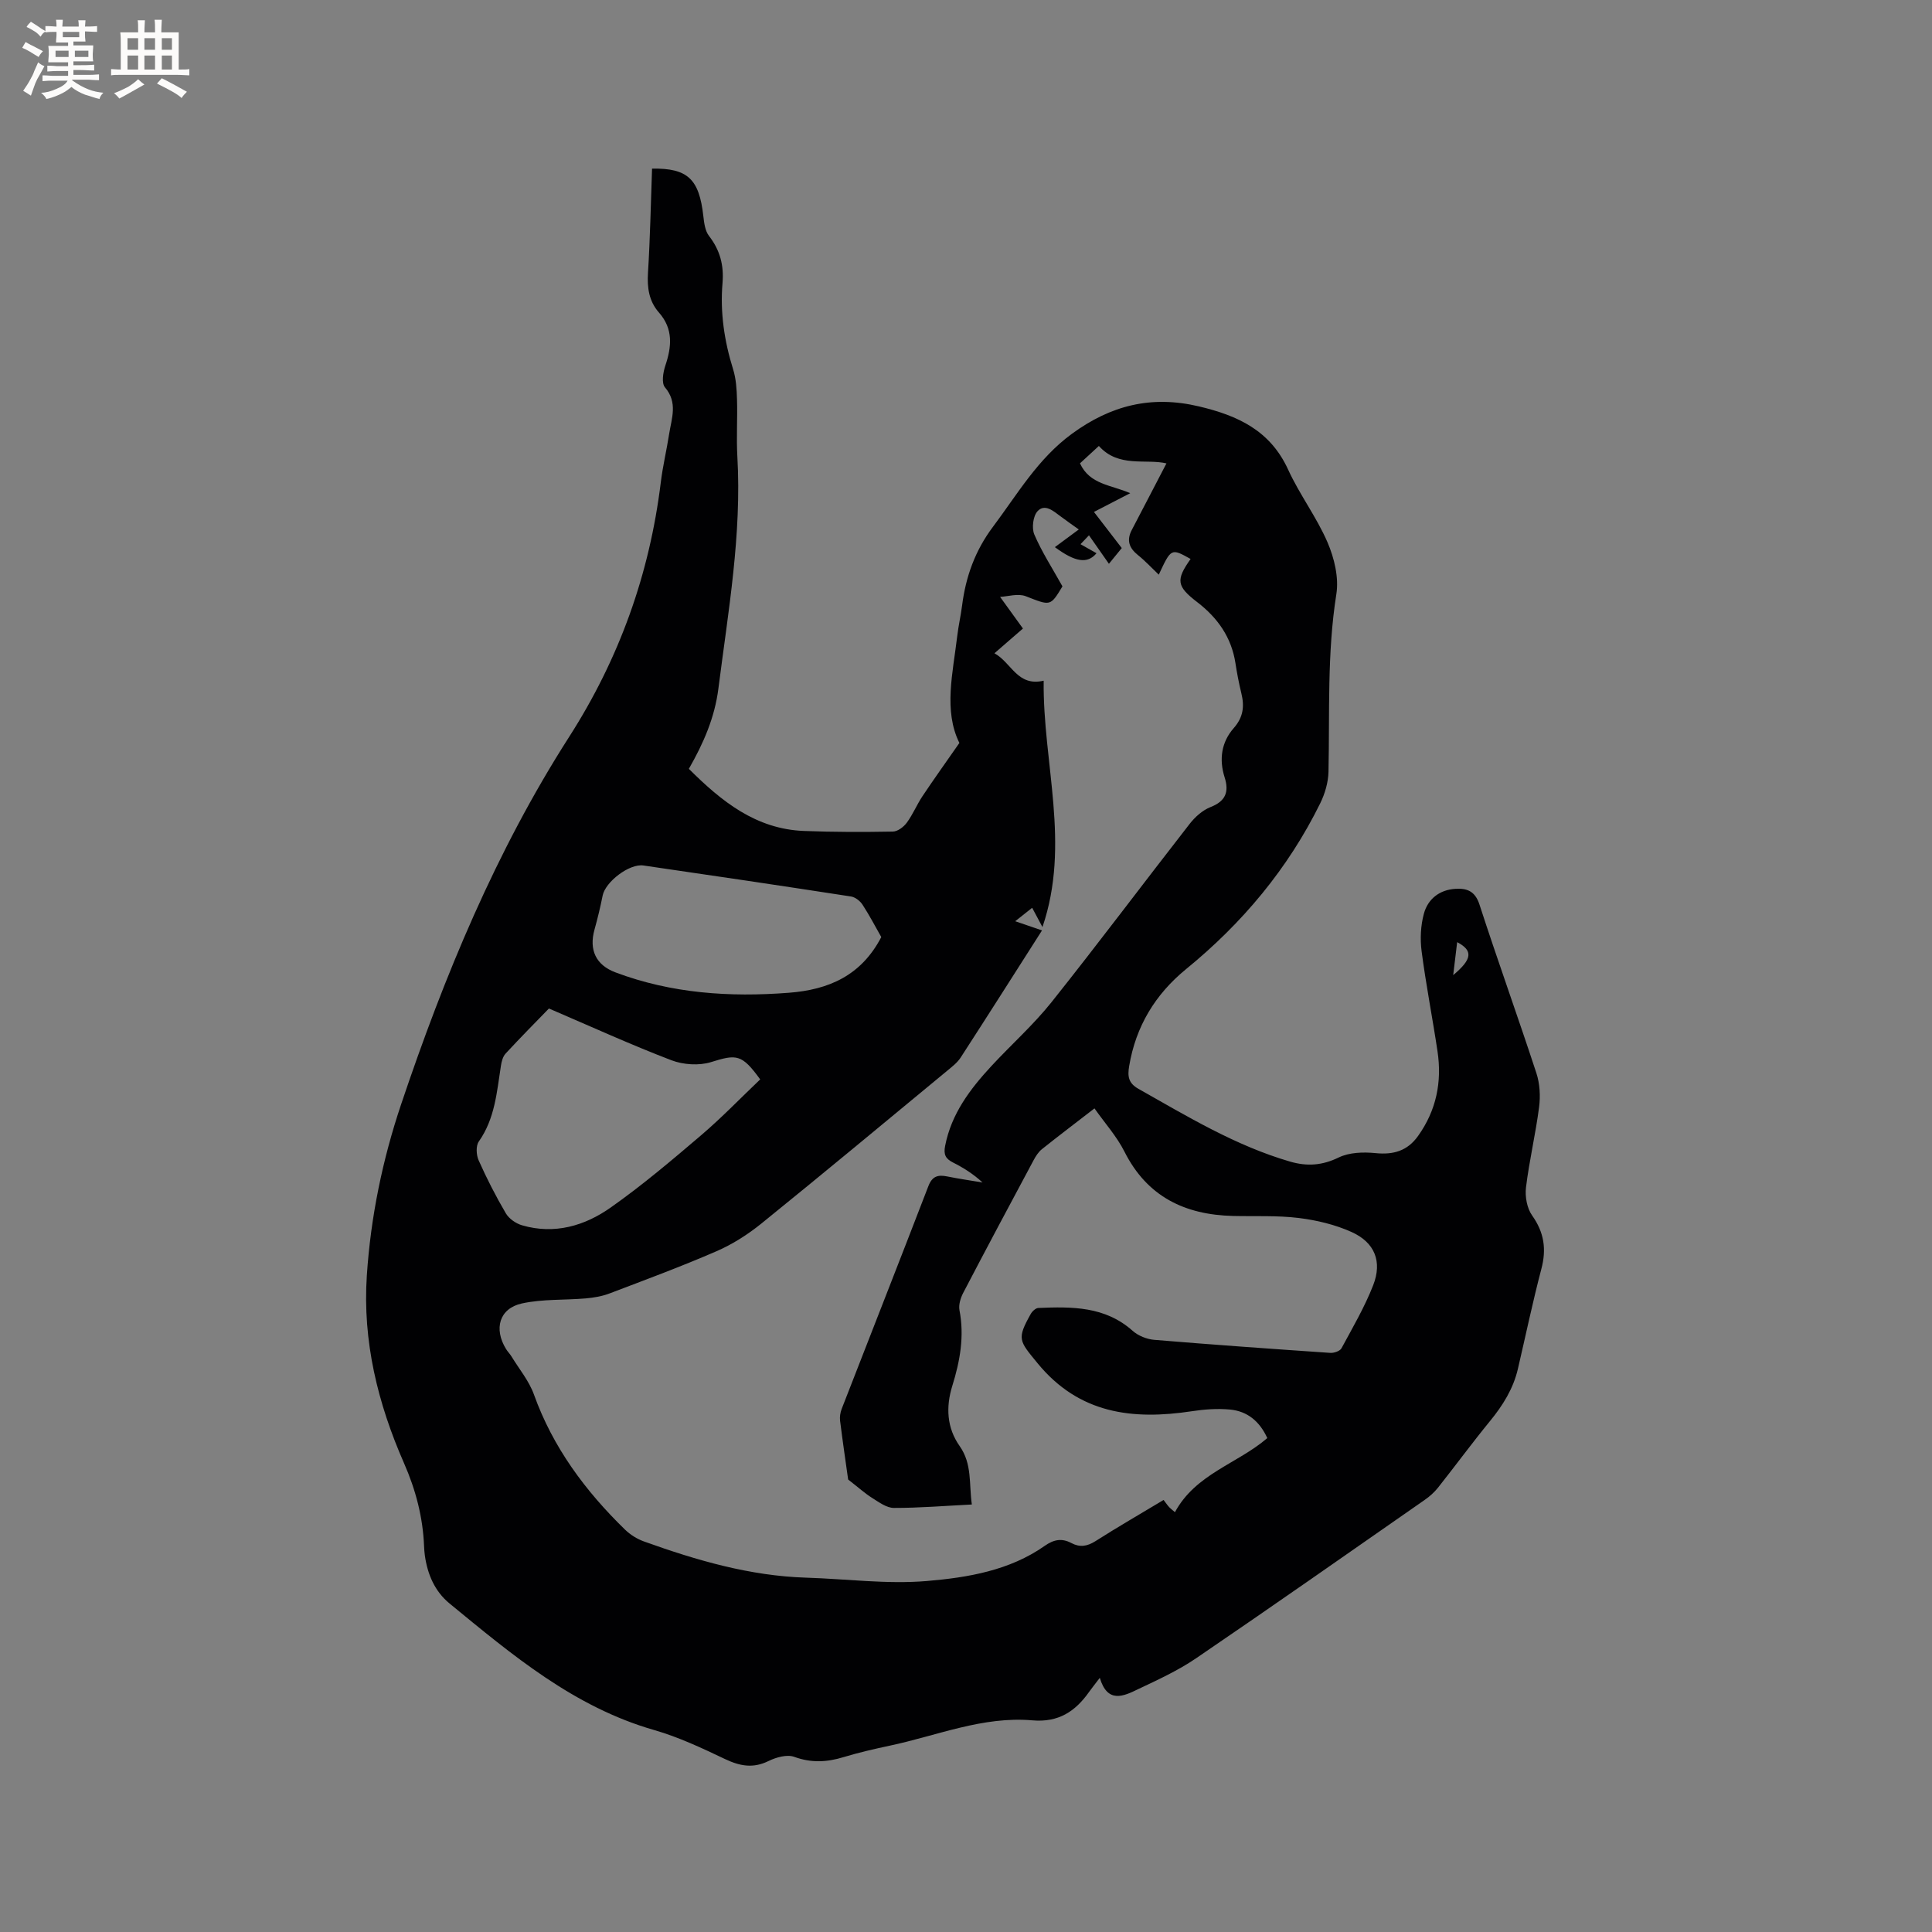 <svg enable-background="new 0 0 400 400" viewBox="0 0 400 400" xmlns="http://www.w3.org/2000/svg"><rect x="0" y="0" width="400" height="400" fill="#808080" stroke="none"/><path d="m227.7 347.38c-1.05 1.38-1.65 2.12-2.2 2.89-2.86 4.06-6.34 6.38-11.75 5.91-10.26-.9-19.76 3.18-29.57 5.25-3.21.68-6.42 1.42-9.55 2.37-3.44 1.05-6.67 1.22-10.18-.06-1.5-.55-3.77.09-5.35.87-3.19 1.56-5.91 1.04-8.98-.41-4.77-2.27-9.62-4.56-14.67-6.01-16.63-4.77-29.43-15.58-42.37-26.2-3.07-2.52-4.57-6.04-5.12-9.95-.09-.63-.13-1.27-.16-1.9-.24-6-1.72-11.66-4.14-17.18-5.44-12.38-8.62-25.28-7.71-38.9.8-12.1 3.24-23.95 7.1-35.43 8.93-26.56 19.62-52.39 34.78-76.06 10.38-16.21 16.65-33.69 18.98-52.71.41-3.36 1.21-6.67 1.73-10.02.51-3.25 1.83-6.49-.87-9.65-.74-.87-.39-3.09.08-4.49 1.32-3.94 1.67-7.59-1.32-10.99-2.08-2.36-2.47-5.16-2.27-8.28.45-7.17.58-14.36.84-21.52 7.4-.12 9.76 2.17 10.62 9.84.16 1.41.36 3.06 1.18 4.11 2.28 2.94 3.1 6.08 2.79 9.74-.52 6.08.37 12.01 2.19 17.85.62 1.98.75 4.16.81 6.25.12 3.92-.15 7.86.07 11.77.93 16.21-1.89 32.09-3.92 48.06-.77 6.07-3.09 11.35-6.12 16.65 6.77 6.74 13.87 12.47 23.82 12.86 6.13.24 12.28.24 18.42.13.99-.02 2.24-.96 2.88-1.84 1.25-1.69 2.06-3.7 3.23-5.46 2.38-3.56 4.87-7.05 7.66-11.05-3.31-6.68-1.35-14.45-.44-22.17.25-2.1.73-4.18 1-6.28.76-5.98 2.69-11.37 6.39-16.3 5.07-6.76 9.28-14.09 16.35-19.26 8.05-5.89 16.44-8.01 26.3-5.67 8.11 1.92 14.77 5.01 18.47 13.1 2.37 5.18 5.9 9.83 8.15 15.05 1.4 3.26 2.37 7.29 1.83 10.7-1.94 12.25-1.37 24.52-1.63 36.8-.05 2.2-.74 4.55-1.72 6.54-6.66 13.51-16.11 24.8-27.76 34.31-6.4 5.23-10.42 11.87-11.79 20.09-.35 2.08-.19 3.51 1.92 4.7 10.14 5.72 20.1 11.78 31.41 15.07 3.52 1.02 6.65.8 10.06-.86 2.19-1.06 5.1-1.15 7.61-.9 3.74.38 6.63-.47 8.83-3.57 3.77-5.29 4.96-11.18 4.01-17.51-1.03-6.91-2.39-13.78-3.29-20.71-.33-2.55-.2-5.32.47-7.78.83-3.06 3.25-4.96 6.56-5.15 2.35-.14 4.05.47 4.95 3.26 3.79 11.68 7.96 23.23 11.78 34.89.72 2.19.86 4.76.56 7.06-.72 5.56-2.03 11.05-2.71 16.61-.23 1.89.2 4.3 1.27 5.81 2.49 3.51 3 6.97 1.91 11.08-1.8 6.85-3.25 13.8-4.86 20.7-.96 4.11-3.12 7.55-5.78 10.8-3.69 4.51-7.14 9.21-10.76 13.78-.77.97-1.75 1.84-2.78 2.55-15.74 10.96-31.44 21.97-47.29 32.76-3.73 2.54-7.91 4.46-12.01 6.4-3 1.46-6.33 3.04-7.94-2.34zm34.68-49.64c-1.57-3.45-4.12-5.58-7.74-5.91-2.6-.24-5.29-.05-7.88.35-12.28 1.86-23.35.54-31.93-9.92-3.83-4.68-4.36-4.99-1.42-10.23.31-.55 1.02-1.21 1.57-1.23 6.94-.29 13.81-.36 19.52 4.73 1.15 1.03 2.93 1.74 4.48 1.87 12.14 1.01 24.3 1.87 36.45 2.7.77.05 2.01-.38 2.32-.97 2.31-4.28 4.79-8.52 6.55-13.03 1.92-4.91.33-8.87-4.48-11.03-3.4-1.53-7.21-2.44-10.93-2.9-4.49-.55-9.08-.31-13.63-.42-9.97-.25-17.77-4-22.46-13.33-1.59-3.15-4.04-5.87-6.2-8.94-3.88 3-7.42 5.68-10.89 8.45-.71.57-1.26 1.43-1.7 2.25-4.9 9.15-9.79 18.3-14.59 27.5-.55 1.06-.98 2.47-.77 3.59 1.04 5.39.11 10.53-1.48 15.64-1.37 4.39-1.15 8.71 1.52 12.49 2.61 3.7 1.91 7.79 2.52 12.09-5.62.28-10.88.72-16.15.71-1.49 0-3.06-1.17-4.45-2.04-1.53-.96-2.89-2.2-5.01-3.84-.47-3.36-1.12-7.76-1.67-12.16-.1-.8.04-1.7.33-2.46 5.98-15.39 12.03-30.74 17.96-46.15.8-2.07 2.01-2.36 3.89-1.98 2.42.49 4.87.84 7.31 1.25-1.9-1.76-3.94-3.04-6.08-4.12-1.54-.78-2.03-1.61-1.66-3.47 1.3-6.66 5.17-11.75 9.59-16.53 4.1-4.43 8.66-8.48 12.41-13.18 9.71-12.18 19.05-24.66 28.63-36.95 1.12-1.44 2.68-2.83 4.33-3.48 3.16-1.23 3.85-3.19 2.9-6.17-1.18-3.71-.65-7.29 1.88-10.16 2.01-2.28 2.25-4.55 1.58-7.26-.5-2.05-.9-4.14-1.22-6.23-.83-5.34-3.69-9.36-7.89-12.59-4.3-3.3-4.47-4.59-1.39-8.95-4.02-2.25-4.02-2.25-6.59 3.25-1.45-1.38-2.79-2.84-4.33-4.07-1.83-1.47-2.37-3.08-1.25-5.2 2.41-4.59 4.78-9.19 7.17-13.77-4.27-1.01-9.92.96-13.99-3.61-1.46 1.35-2.69 2.48-3.91 3.6 2.01 4.41 6.46 4.45 10.4 6.18-2.7 1.39-4.99 2.58-7.51 3.88 2.08 2.7 3.93 5.1 5.76 7.48-.95 1.16-1.73 2.12-2.66 3.26-1.54-2.2-2.74-3.93-4.13-5.9-.63.66-1.13 1.19-1.75 1.84 1.29.73 2.29 1.29 3.31 1.87-1.87 2.25-4.39 1.86-8.62-1.26 1.62-1.2 3.22-2.38 4.95-3.66-1.42-1.02-2.64-1.86-3.82-2.75-1.46-1.1-3.23-2.63-4.71-1.04-.94 1.01-1.24 3.5-.68 4.82 1.53 3.58 3.68 6.9 5.83 10.75-2.54 4.21-2.47 4.03-7.6 2.04-1.61-.62-3.73.06-5.31.14 1.74 2.41 3.2 4.43 4.73 6.55-2.03 1.76-3.83 3.32-5.9 5.12 3.57 1.98 4.73 6.95 10.19 5.68-.19 17.12 5.62 33.78-.25 51.01-.86-1.6-1.44-2.68-2.13-3.99-1.21.96-2.21 1.75-3.51 2.78 2.16.74 3.77 1.29 5.55 1.9-5.76 9.03-11.27 17.71-16.85 26.33-.67 1.03-1.72 1.85-2.69 2.65-12.83 10.6-25.62 21.24-38.55 31.7-2.82 2.28-6 4.31-9.32 5.75-7.28 3.16-14.73 5.92-22.15 8.74-1.54.59-3.25.87-4.9 1.02-4.41.38-8.94.11-13.21 1.04-4.7 1.03-5.88 5.25-3.3 9.44.33.54.8 1 1.13 1.54 1.59 2.61 3.64 5.07 4.65 7.89 3.93 10.95 10.63 19.95 18.84 27.95 1.09 1.06 2.5 1.95 3.93 2.46 10.89 3.91 21.93 7.14 33.62 7.5 8.34.26 16.74 1.39 24.99.69 8.45-.72 17.09-2.16 24.37-7.28 1.88-1.32 3.54-1.63 5.51-.58 1.75.93 3.27.7 4.99-.39 4.61-2.94 9.36-5.67 14.11-8.53.51.67.8 1.11 1.15 1.48.32.34.7.62 1.2 1.05 4.3-7.95 12.94-10.02 19.12-15.34zm-104.99-74.26c-3.8-5.25-4.88-5.24-10.16-3.59-2.49.78-5.76.56-8.23-.38-8.36-3.2-16.52-6.92-25.35-10.71-2.68 2.76-5.88 5.99-8.96 9.32-.58.62-.85 1.65-.98 2.54-.85 5.42-1.23 10.93-4.58 15.68-.63.89-.53 2.79-.03 3.9 1.67 3.75 3.55 7.43 5.63 10.97.66 1.12 2.09 2.11 3.37 2.48 6.71 1.95 12.97.11 18.36-3.7 6.56-4.62 12.71-9.84 18.82-15.05 4.25-3.64 8.14-7.69 12.11-11.46zm25.07-29.47c-1.22-2.14-2.44-4.49-3.88-6.7-.5-.77-1.5-1.56-2.38-1.7-14.31-2.21-28.64-4.34-42.98-6.42-2.94-.43-7.89 3.4-8.45 6.23-.47 2.37-1.04 4.73-1.69 7.06-1.16 4.18.29 7.32 4.34 8.84 11.62 4.37 23.65 5.17 35.92 4.22 8.19-.63 14.95-3.52 19.12-11.53zm118.41 7.88c3.96-3.33 4.14-5.07.82-6.83-.26 2.23-.53 4.42-.82 6.83z" fill="#010103"/><g fill="#fcfbfa"><path d="m6.8 9.5c.6.3 1.3.7 2.1 1.1-.4.4-.7.8-.9 1.2-.7-.4-1.3-.8-1.8-1.1s-1.1-.6-1.6-.8c.2-.4.5-.8.7-1.2.4.2.8.5 1.5.8zm.9 6.9c-.3.6-.5 1.1-.7 1.7s-.4 1.1-.6 1.7c-.6-.4-1.1-.7-1.6-1 .7-1 1.2-1.8 1.5-2.4.3-.5.6-1.1.8-1.7.3-.6.5-1.2.8-1.8.3.3.8.6 1.3.8-.7 1.3-1.2 2.2-1.5 2.7zm.1-11c.4.3 1 .7 1.7 1.1-.5.2-.8.6-1.1 1.1-.5-.6-1-1-1.4-1.2s-.9-.6-1.5-.8c.2-.4.5-.7.9-1.1.5.3.9.6 1.4.9zm10.5 13.1c1 .4 2 .6 3.1.7-.4.4-.7.8-.8 1.3-.9-.2-1.9-.6-3-.9-1-.4-2-.9-2.8-1.6-.5.4-1.1.9-1.9 1.3s-1.9.9-3.3 1.2c-.1-.3-.5-.8-1.1-1.3 1 0 2.1-.3 3.2-.8 1.2-.5 1.9-1 2.3-1.7h-3.2c-.4 0-1 0-2 .1v-1.2c1 0 1.7.1 2 .1h3.3v-1h-2.3c-.2 0-.9 0-2 .1v-1.2c1.2 0 1.9.1 2 .1h2.3v-.8h-4.1c0-.7.1-1.2.1-1.6 0-.5 0-1.1-.1-1.8h4.1v-.7h-2.5c0-.6.1-1.1.1-1.6v-.6h-.5c-.4 0-1 0-1.8.1v-1.3c1.2 0 1.9.1 2.1.1h.2c0-.3 0-.8-.1-1.4h1.4c0 .6-.1 1-.1 1.4h3.4c0-.4 0-.8-.1-1.3h1.5c0 .4-.1.9-.1 1.3.7 0 1.5 0 2.5-.1v1.2c-1 0-1.8-.1-2.5-.1v.6c0 .3 0 .8.1 1.5h-2.5v.8h4.1c0 .7-.1 1.3-.1 1.8s0 1 .1 1.5h-4.1v.8h1.4c.8 0 1.8 0 2.9-.1v1.2c-1 0-1.9-.1-2.8-.1h-1.5v1h3.2c.3 0 1 0 2.1-.1v1.2c-1.1 0-1.8-.1-2.1-.1h-3.4l-.1.1c1.4 1 2.4 1.5 3.4 1.9zm-4.1-6.7v-1.3h-2.7v1.3zm2.2-4.1v-1.1h-3.4v1.1zm1.9 4.1v-1.3h-2.8v1.3z"/><path d="m37 6.7v2.3 5.4c1 0 1.8 0 2.2-.1v1.3c-.6 0-1.5-.1-2.5-.1h-11.9c-.7 0-1.3 0-1.8.1v-1.3c.5 0 1.1.1 2 .1v-5.2c0-1 0-1.8-.1-2.5h3.7c0-1.3 0-2.1-.1-2.5h1.5c0 .4-.1 1.3-.1 2.5h2.2c0-1.2 0-2.1-.1-2.6h1.5c0 .4-.1 1.3-.1 2.6zm-12.3 13.7c-.3-.4-.7-.8-1.1-1.1 1.1-.4 2.1-.9 2.9-1.3.8-.5 1.5-1 2.1-1.6.4.4.9.8 1.3 1.1-2.5 1.4-4.2 2.4-5.2 2.9zm3.9-10.1v-2.4h-2.2v2.4zm0 4.1v-2.9h-2.2v2.9zm3.5-4.1v-2.4h-2.2v2.4zm0 4.1v-2.9h-2.2v2.9zm.4 2.9 1-1.1c.6.3 1.4.7 2.5 1.3s2 1.1 2.7 1.5c-.4.4-.8.8-1.1 1.3-.8-.8-2.5-1.7-5.1-3zm3.1-7v-2.4h-2.1v2.4zm0 4.1v-2.9h-2.1v2.9z"/></g></svg>